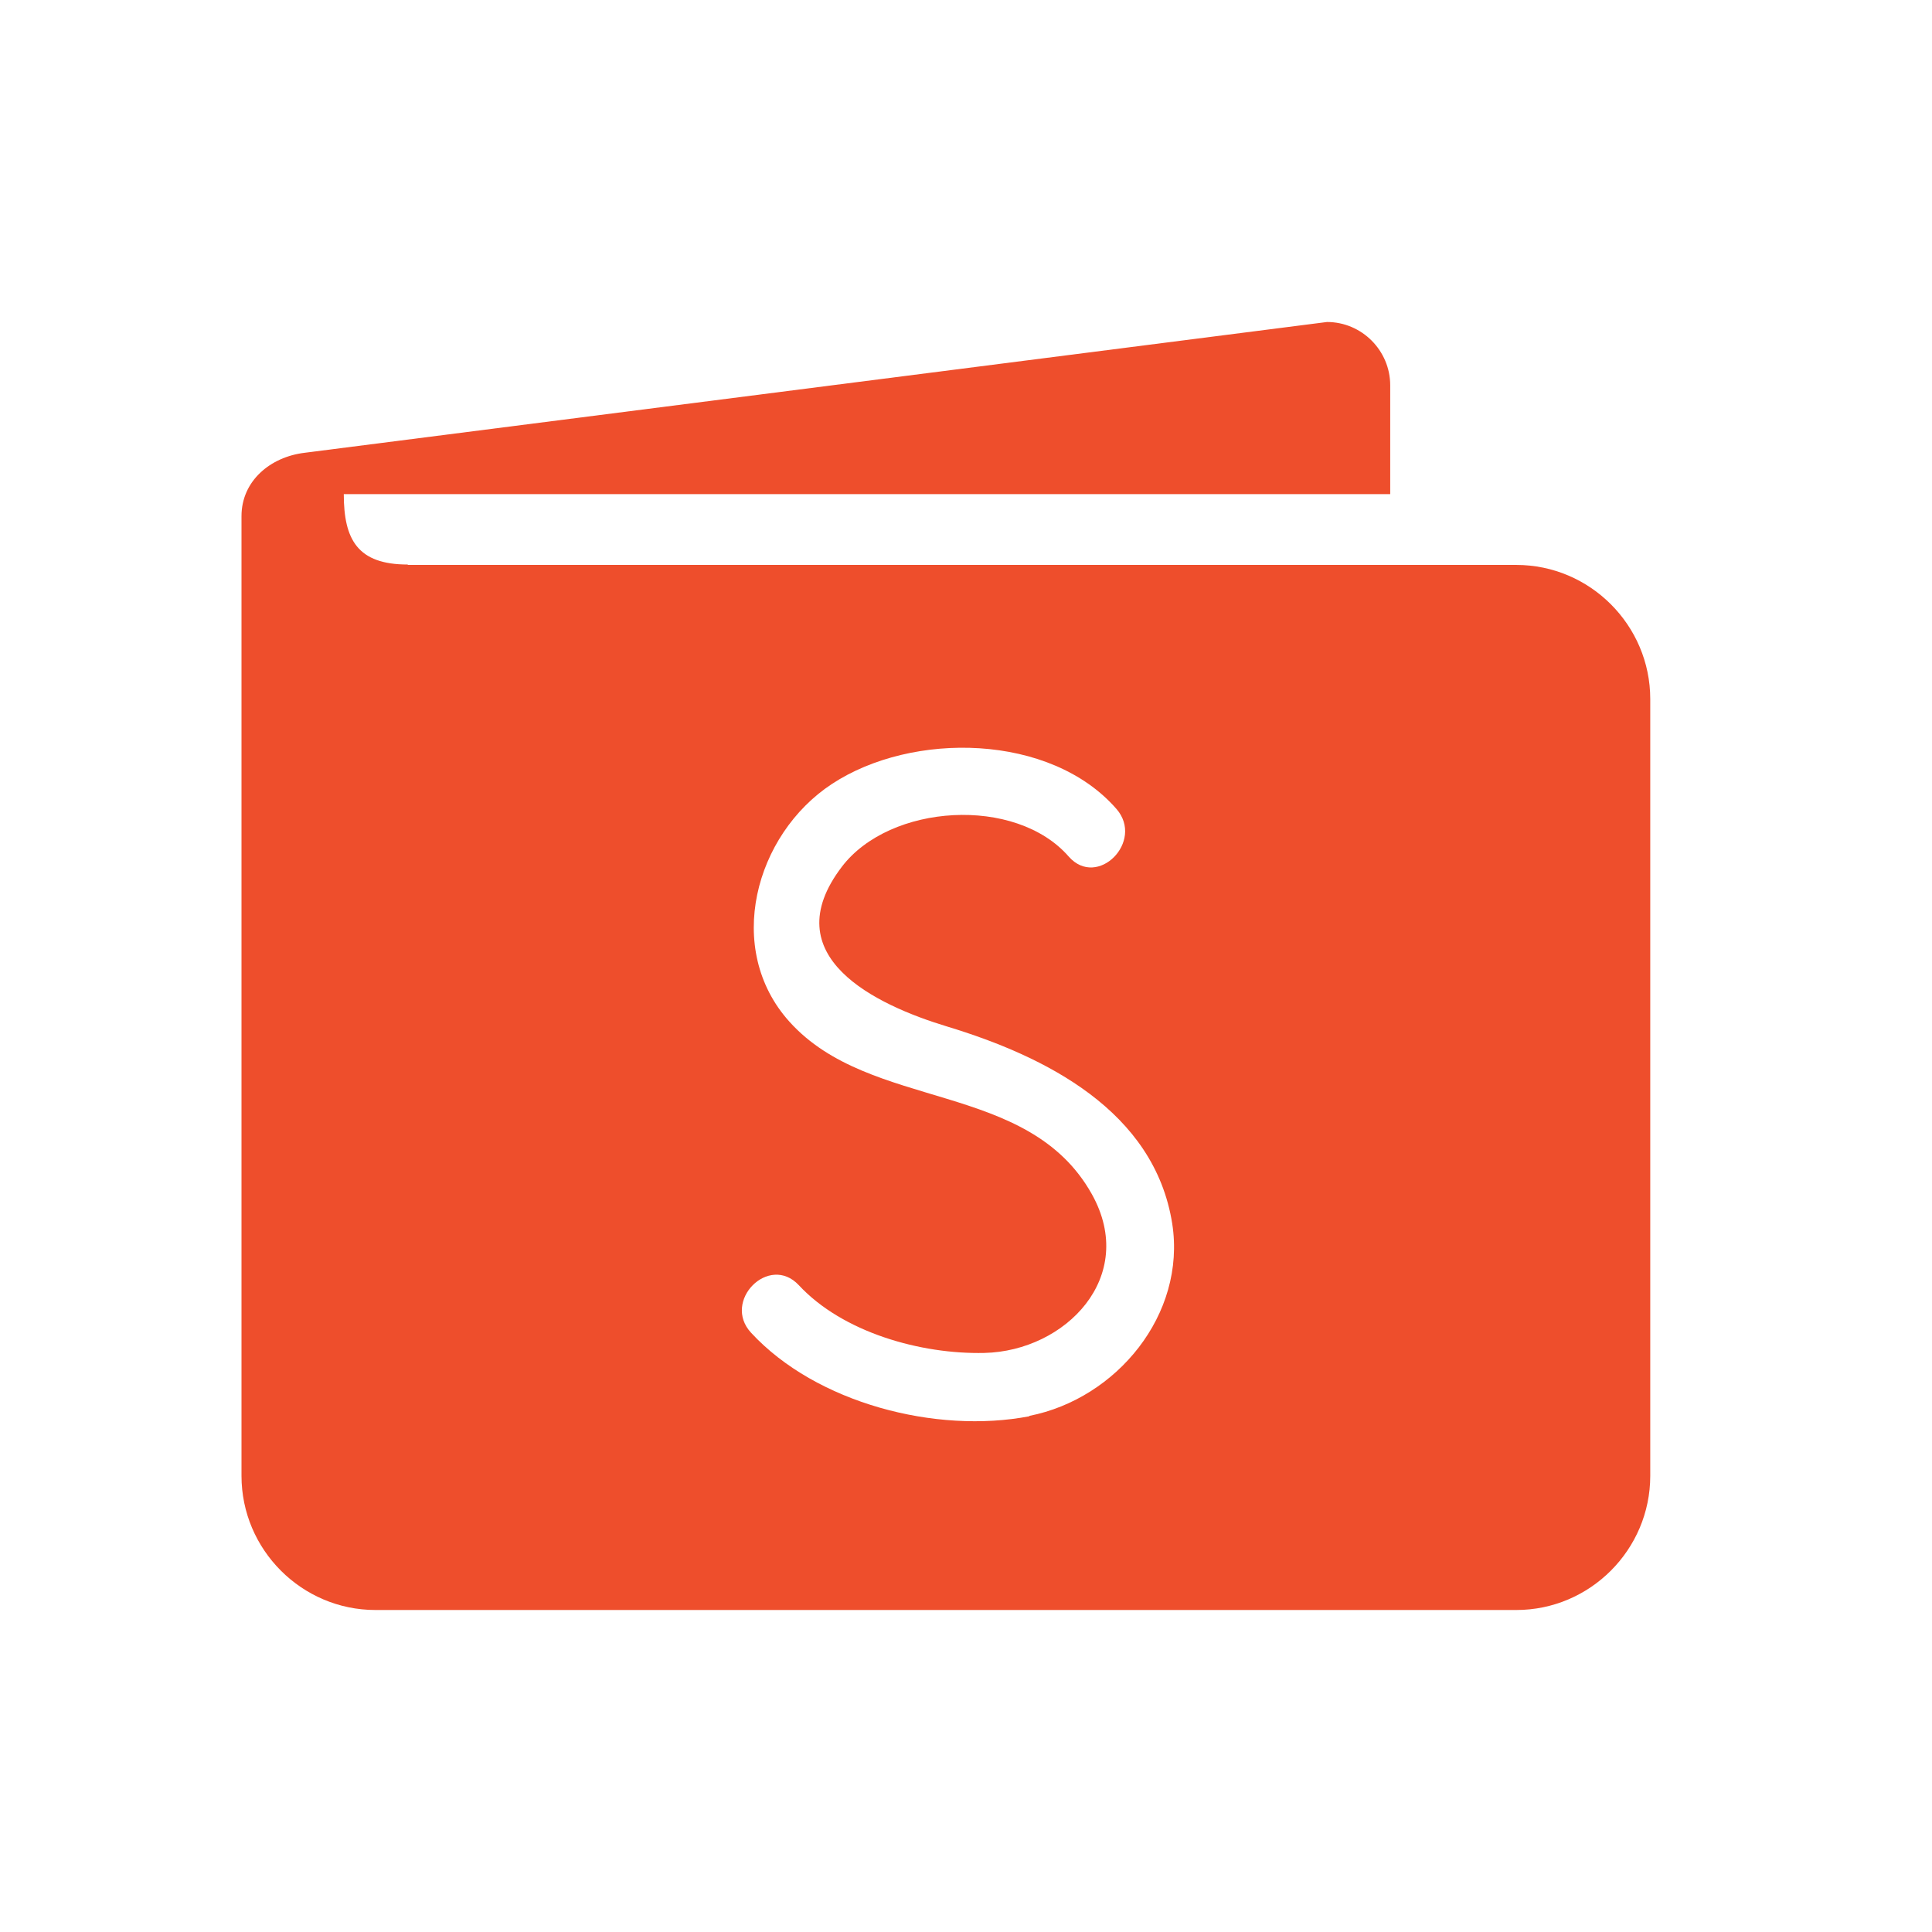<svg width="54" height="54" viewBox="0 0 54 54" fill="none" xmlns="http://www.w3.org/2000/svg">
<path fill-rule="evenodd" clip-rule="evenodd" d="M11.398 15.79H42.382C44.441 15.79 46.125 17.477 46.125 19.538V41.251C46.125 43.313 44.441 45 42.382 45H10.493C8.434 45 6.75 43.313 6.75 41.251V14.425C6.75 13.447 7.551 12.77 8.518 12.655L37.09 9C38.067 9 38.857 9.802 38.857 10.77V13.811H9.609C9.609 15.082 9.994 15.779 11.398 15.779V15.79ZM28.772 39.585C26.162 40.085 22.814 39.22 20.994 37.252C20.173 36.367 21.494 35.034 22.325 35.919C23.552 37.242 25.736 37.856 27.514 37.815C29.78 37.762 31.808 35.69 30.518 33.378C28.73 30.181 24.332 31.077 22.065 28.557C20.235 26.526 21.098 23.329 23.251 21.913C25.497 20.434 29.364 20.497 31.205 22.61C31.995 23.517 30.674 24.849 29.874 23.944C28.387 22.236 24.873 22.465 23.531 24.225C21.618 26.734 24.478 28.088 26.474 28.692C29.219 29.525 32.265 31.046 32.764 34.201C33.159 36.742 31.205 39.095 28.772 39.574V39.585Z" fill="#EE4E2C"/>
</svg>
